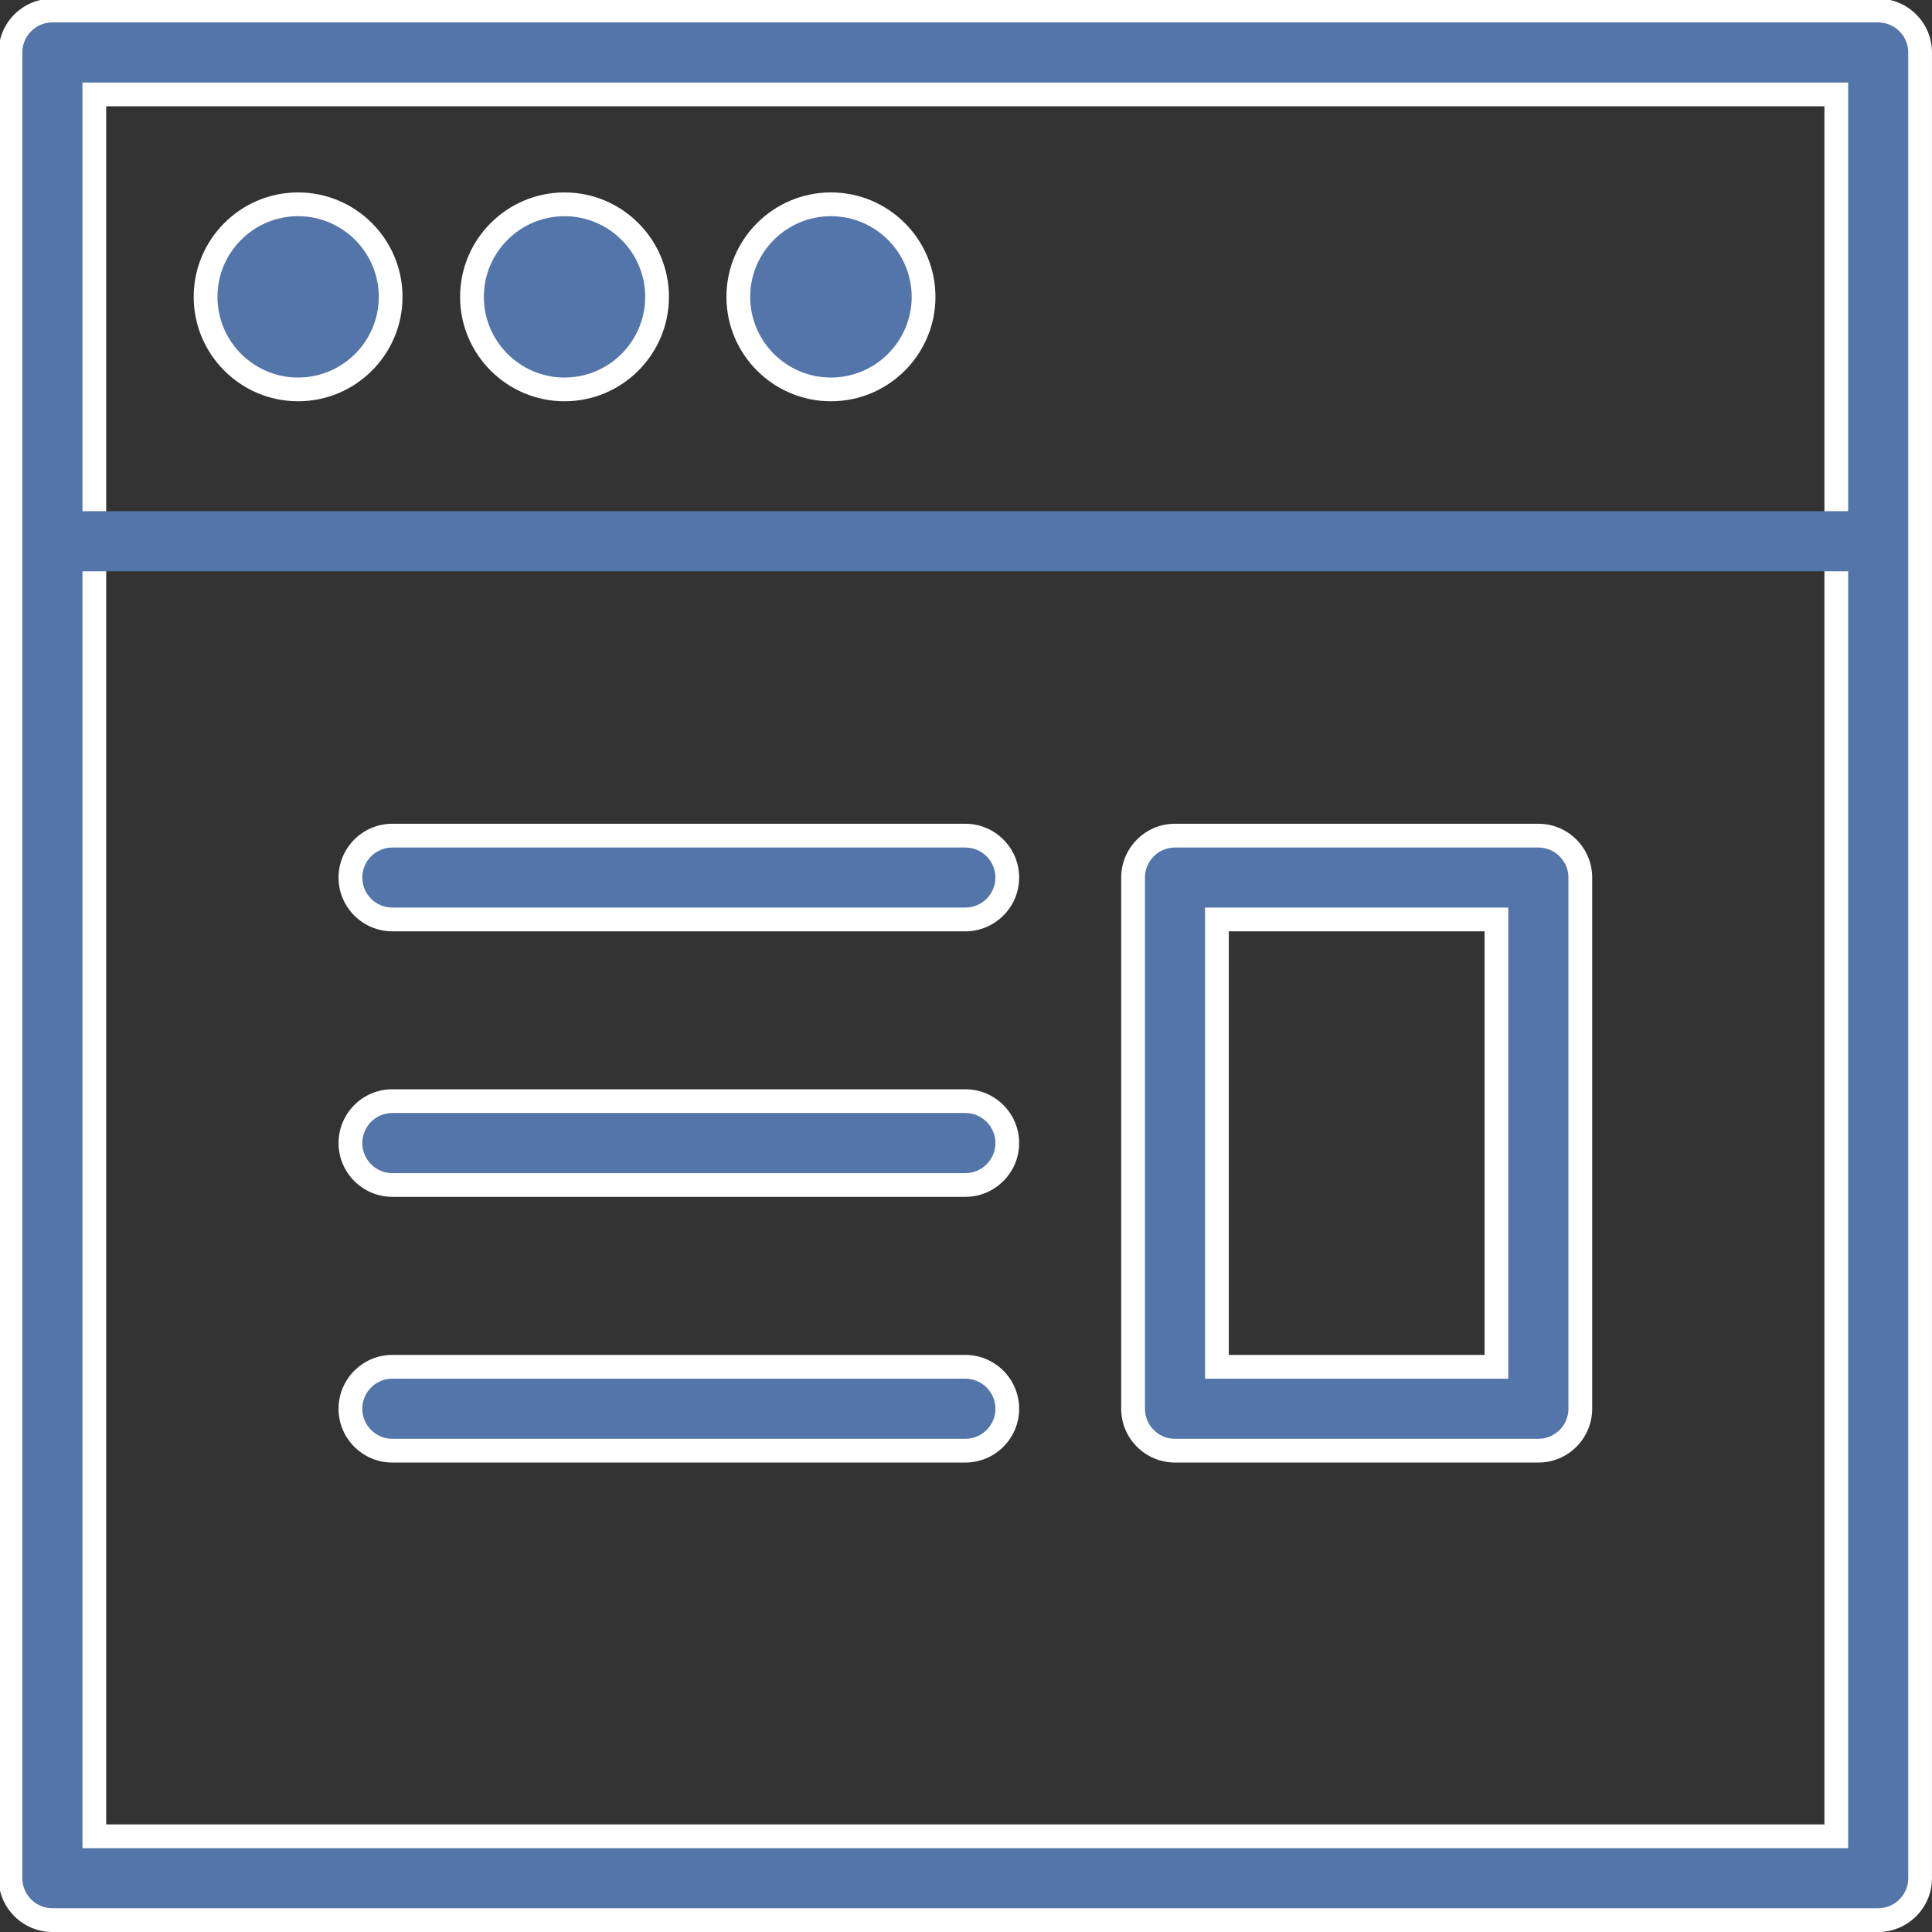 <?xml version="1.0" encoding="utf-8"?>
<!-- Generator: Adobe Illustrator 16.0.0, SVG Export Plug-In . SVG Version: 6.00 Build 0)  -->
<!DOCTYPE svg PUBLIC "-//W3C//DTD SVG 1.1//EN" "http://www.w3.org/Graphics/SVG/1.1/DTD/svg11.dtd">
<svg version="1.1" id="Capa_1" xmlns="http://www.w3.org/2000/svg" xmlns:xlink="http://www.w3.org/1999/xlink" x="0px" y="0px"
	 width="70px" height="70px" viewBox="0 0 70 70" enable-background="new 0 0 70 70" xml:space="preserve">
<rect x="0" y="0" width="70" height="70" fill="#333333" stroke="none"/>
<g>
	<g>
		<g>
			<g>
				<path fill="#5375AA" d="M68.052,69.571H1.898c-0.84,0-1.52-0.682-1.52-1.521V1.901c0-0.84,0.679-1.519,1.52-1.519h66.153
					c0.838,0,1.518,0.679,1.518,1.519V68.05C69.569,68.89,68.89,69.571,68.052,69.571z M3.417,66.531h63.114V3.42H3.417V66.531z"/>
				<path fill="#FFFFFF" d="M68.052,70H1.898c-1.076,0-1.95-0.877-1.95-1.95V1.901c0-1.074,0.874-1.95,1.95-1.95h66.153
					c1.073,0,1.948,0.875,1.948,1.95V68.05C70,69.123,69.125,70,68.052,70z M1.898,0.812c-0.602,0-1.089,0.49-1.089,1.089V68.05
					c0,0.598,0.488,1.089,1.089,1.089h66.153c0.598,0,1.088-0.491,1.088-1.089V1.901c0-0.599-0.49-1.089-1.088-1.089H1.898z
					 M66.962,66.963H2.988V2.991h63.974V66.963z M3.848,66.103h62.254V3.851H3.848V66.103z"/>
			</g>
		</g>
		<g>
			<g>
				<path fill="#5375AA" d="M2.982,18.521c-0.604,0-1.089,0.489-1.089,1.09c0,0.599,0.486,1.088,1.089,1.088h63.982
					c0.599,0,1.09-0.49,1.09-1.088c0-0.601-0.491-1.09-1.09-1.09H2.982z"/>
			</g>
		</g>
		<g>
			<path fill="#5375AA" d="M10.801,7.403c-1.852,0-3.354,1.502-3.354,3.353c0,1.852,1.501,3.354,3.354,3.354
				c1.851,0,3.353-1.501,3.353-3.354C14.153,8.905,12.652,7.403,10.801,7.403L10.801,7.403z"/>
			<path fill="#FFFFFF" d="M10.801,14.539c-2.087,0-3.783-1.697-3.783-3.783s1.696-3.784,3.783-3.784
				c2.086,0,3.783,1.697,3.783,3.784S12.887,14.539,10.801,14.539z M10.801,7.833c-1.612,0-2.922,1.312-2.922,2.923
				c0,1.611,1.31,2.923,2.922,2.923c1.611,0,2.923-1.312,2.923-2.923C13.724,9.145,12.412,7.833,10.801,7.833z"/>
		</g>
		<g>
			<path fill="#5375AA" d="M20.454,7.403c-1.853,0-3.354,1.502-3.354,3.353c0,1.852,1.5,3.354,3.354,3.354
				c1.853,0,3.353-1.501,3.353-3.354C23.807,8.905,22.306,7.403,20.454,7.403L20.454,7.403z"/>
			<path fill="#FFFFFF" d="M20.454,14.539c-2.086,0-3.784-1.697-3.784-3.783s1.698-3.784,3.784-3.784
				c2.085,0,3.783,1.697,3.783,3.784S22.539,14.539,20.454,14.539z M20.454,7.833c-1.611,0-2.923,1.312-2.923,2.923
				c0,1.611,1.312,2.923,2.923,2.923c1.61,0,2.923-1.312,2.923-2.923C23.376,9.145,22.064,7.833,20.454,7.833z"/>
		</g>
		<g>
			<path fill="#5375AA" d="M30.106,7.403c-1.851,0-3.355,1.502-3.355,3.353c0,1.852,1.504,3.354,3.355,3.354
				c1.855,0,3.357-1.501,3.357-3.354C33.463,8.905,31.961,7.403,30.106,7.403L30.106,7.403z"/>
			<path fill="#FFFFFF" d="M30.106,14.539c-2.087,0-3.786-1.697-3.786-3.783s1.699-3.784,3.786-3.784
				c2.088,0,3.787,1.697,3.787,3.784S32.194,14.539,30.106,14.539z M30.106,7.833c-1.613,0-2.925,1.312-2.925,2.923
				c0,1.611,1.312,2.923,2.925,2.923c1.612,0,2.926-1.312,2.926-2.923C33.032,9.145,31.718,7.833,30.106,7.833z"/>
		</g>
	</g>
	<g>
		<g>
			<g>
				<path fill="#5375AA" d="M34.977,33.314H14.216c-0.84,0-1.519-0.679-1.519-1.52s0.679-1.52,1.519-1.52h20.761
					c0.838,0,1.52,0.679,1.52,1.52S35.814,33.314,34.977,33.314z"/>
				<path fill="#FFFFFF" d="M34.977,33.744H14.216c-1.076,0-1.95-0.875-1.95-1.949c0-1.073,0.874-1.949,1.95-1.949h20.761
					c1.073,0,1.949,0.875,1.949,1.949C36.926,32.869,36.05,33.744,34.977,33.744z M14.216,30.707c-0.602,0-1.089,0.49-1.089,1.088
					c0,0.601,0.488,1.088,1.089,1.088h20.761c0.599,0,1.089-0.488,1.089-1.088c0-0.598-0.49-1.088-1.089-1.088H14.216z"/>
			</g>
		</g>
		<g>
			<g>
				<path fill="#5375AA" d="M34.977,42.934H14.216c-0.84,0-1.519-0.679-1.519-1.519c0-0.839,0.679-1.52,1.519-1.52h20.761
					c0.838,0,1.52,0.681,1.52,1.52C36.496,42.255,35.814,42.934,34.977,42.934z"/>
				<path fill="#FFFFFF" d="M34.977,43.364H14.216c-1.076,0-1.95-0.875-1.95-1.949c0-1.075,0.874-1.949,1.95-1.949h20.761
					c1.073,0,1.949,0.874,1.949,1.949C36.926,42.489,36.05,43.364,34.977,43.364z M14.216,40.326c-0.602,0-1.089,0.489-1.089,1.089
					c0,0.599,0.488,1.09,1.089,1.09h20.761c0.599,0,1.089-0.491,1.089-1.09c0-0.6-0.49-1.089-1.089-1.089H14.216z"/>
			</g>
		</g>
		<g>
			<g>
				<path fill="#5375AA" d="M34.977,52.561H14.216c-0.84,0-1.519-0.68-1.519-1.518c0-0.841,0.679-1.521,1.519-1.521h20.761
					c0.838,0,1.52,0.681,1.52,1.521C36.496,51.881,35.814,52.561,34.977,52.561z"/>
				<path fill="#FFFFFF" d="M34.977,52.991H14.216c-1.076,0-1.95-0.874-1.95-1.948c0-1.077,0.874-1.952,1.95-1.952h20.761
					c1.073,0,1.949,0.875,1.949,1.952C36.926,52.117,36.05,52.991,34.977,52.991z M14.216,49.952c-0.602,0-1.089,0.489-1.089,1.091
					c0,0.599,0.488,1.088,1.089,1.088h20.761c0.599,0,1.089-0.489,1.089-1.088c0-0.602-0.49-1.091-1.089-1.091H14.216z"/>
			</g>
		</g>
		<g>
			<g>
				<path fill="#5375AA" d="M55.739,52.561H42.572c-0.84,0-1.52-0.68-1.52-1.518V31.795c0-0.841,0.68-1.52,1.52-1.52h13.167
					c0.84,0,1.52,0.679,1.52,1.52v19.248C57.259,51.881,56.579,52.561,55.739,52.561z M44.091,49.521H54.22V33.314H44.091V49.521z"
					/>
				<path fill="#FFFFFF" d="M55.739,52.991H42.572c-1.075,0-1.949-0.874-1.949-1.948V31.795c0-1.073,0.874-1.949,1.949-1.949h13.167
					c1.073,0,1.949,0.875,1.949,1.949v19.248C57.688,52.117,56.812,52.991,55.739,52.991z M42.572,30.707
					c-0.6,0-1.088,0.49-1.088,1.088v19.248c0,0.599,0.488,1.088,1.088,1.088h13.167c0.598,0,1.088-0.489,1.088-1.088V31.795
					c0-0.598-0.49-1.088-1.088-1.088H42.572z M54.649,49.952H43.661V32.883h10.988V49.952z M44.522,49.091h9.267V33.744h-9.267
					V49.091z"/>
			</g>
		</g>
	</g>
</g>
</svg>
